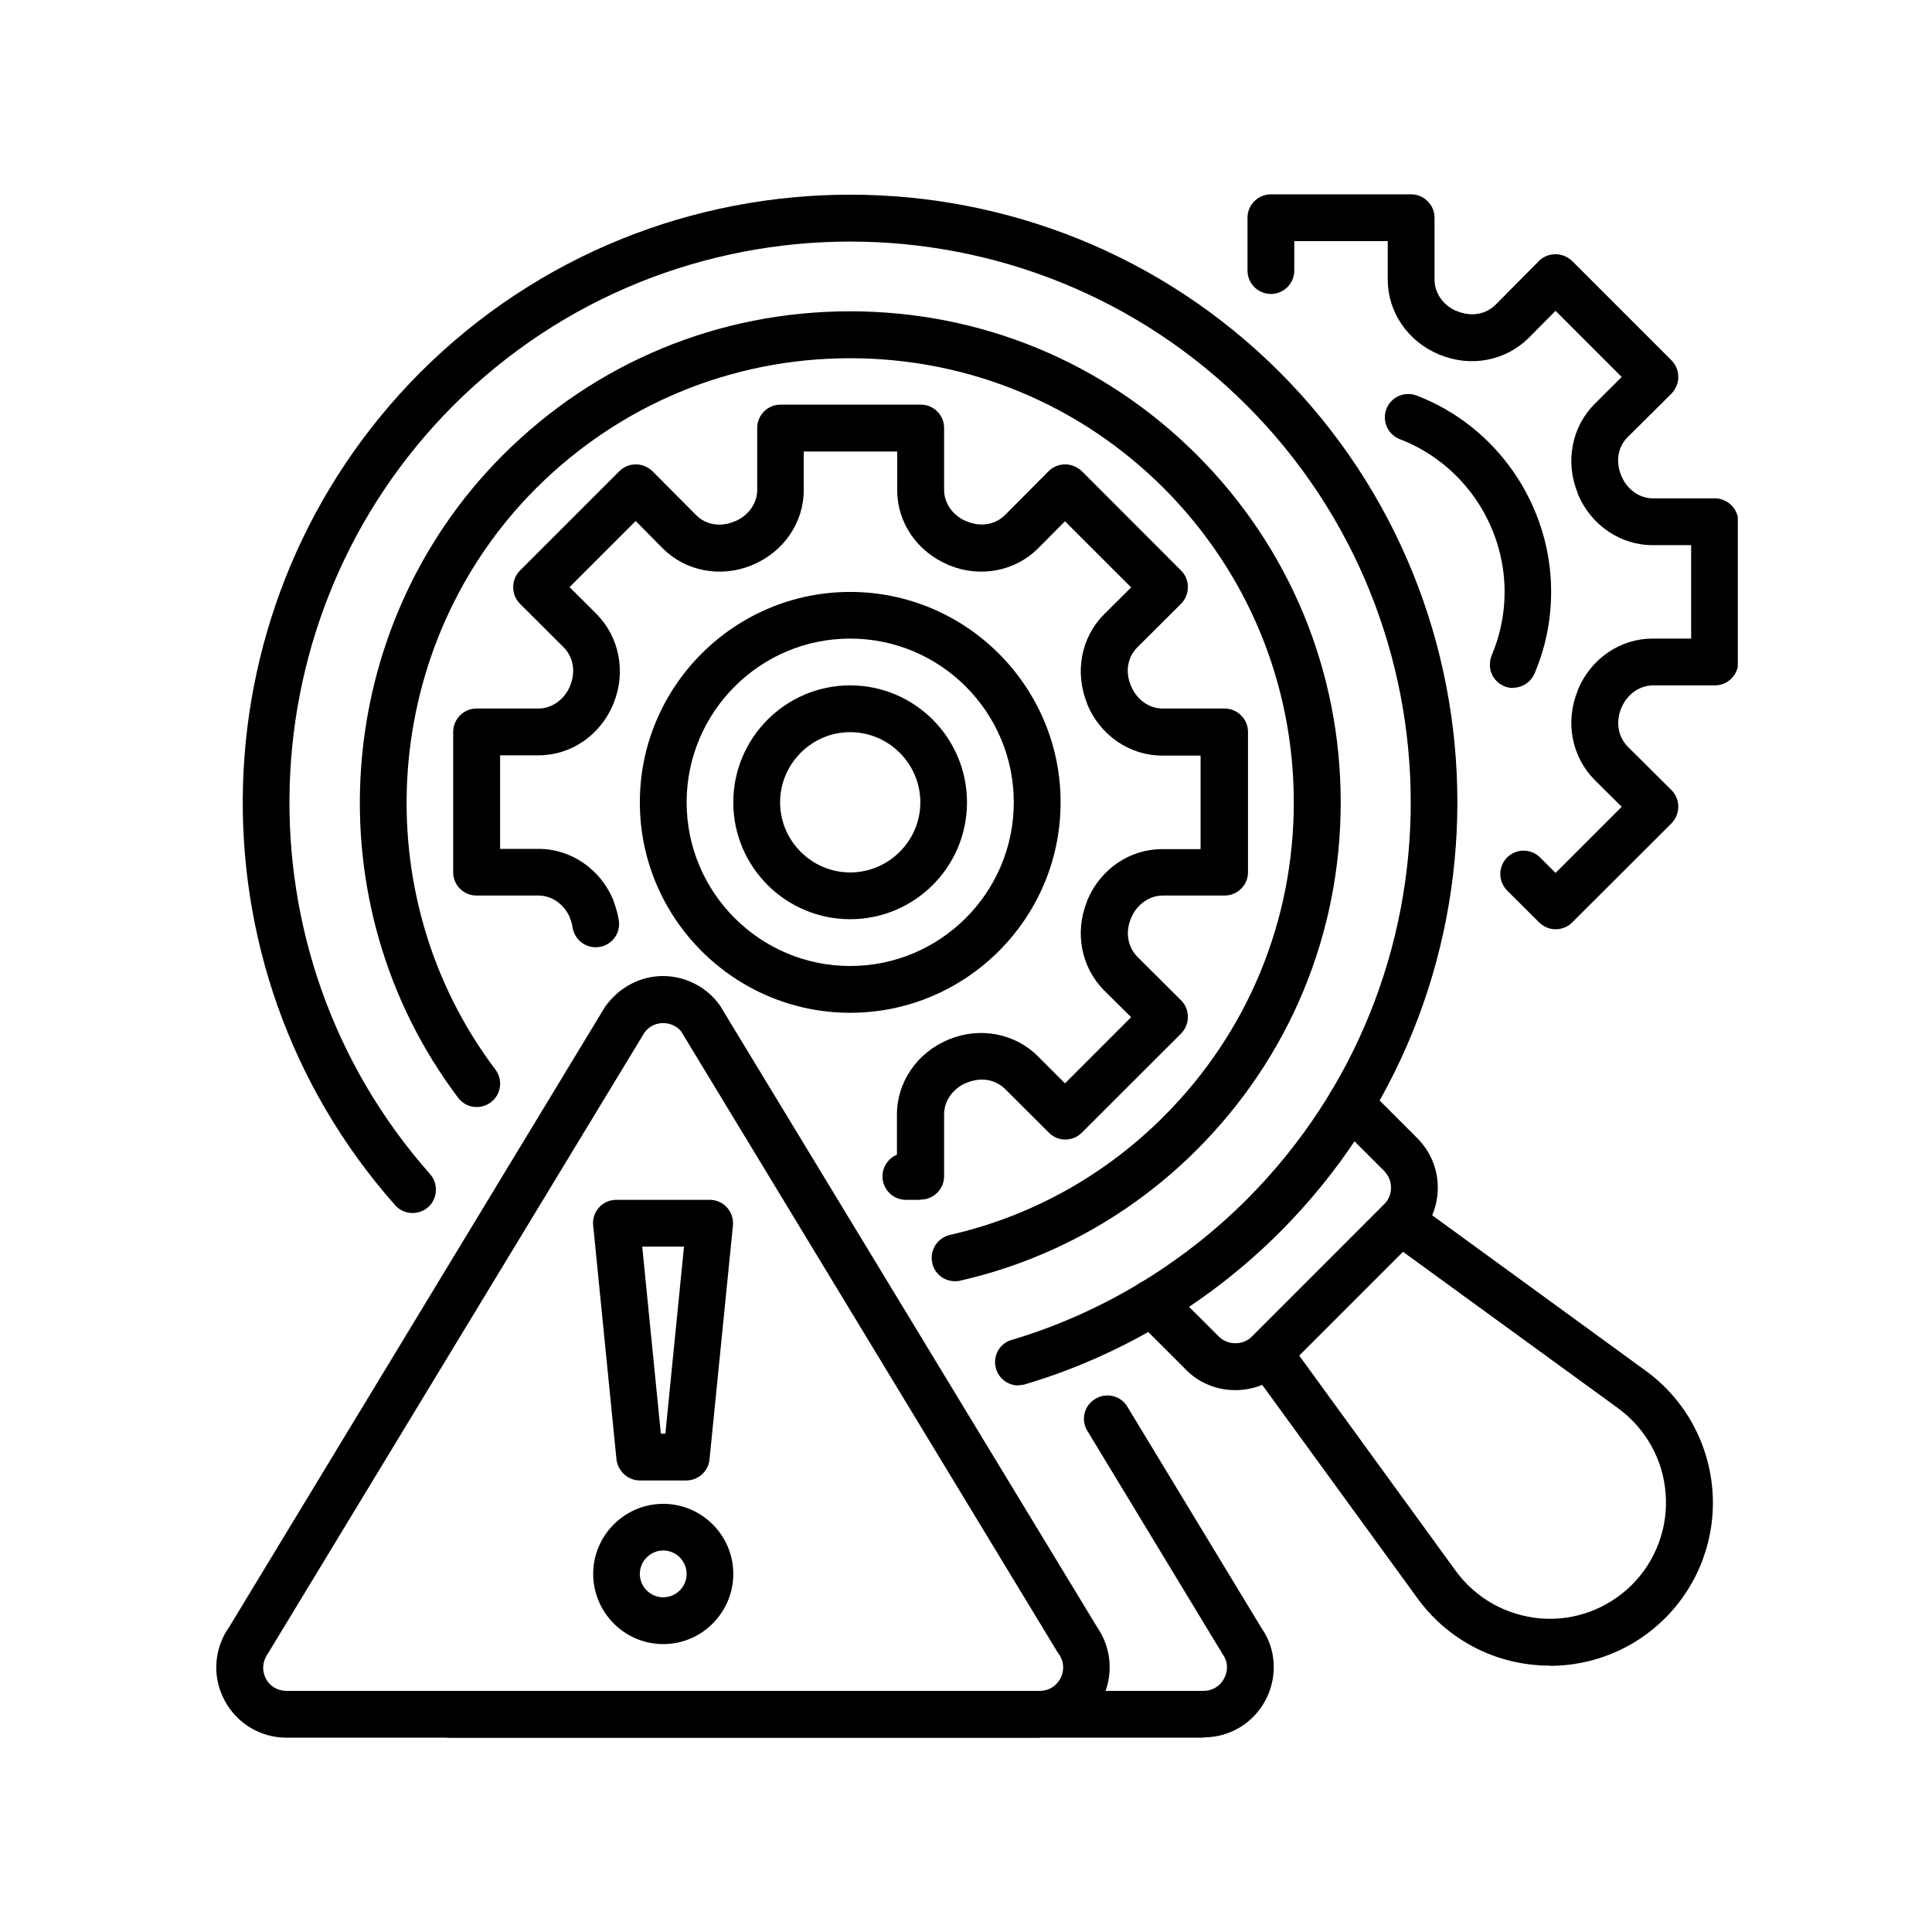 <svg xmlns="http://www.w3.org/2000/svg" xmlns:xlink="http://www.w3.org/1999/xlink" width="80" zoomAndPan="magnify" viewBox="0 0 60 60" height="80" preserveAspectRatio="xMidYMid meet" version="1.0"><defs><clipPath id="24b339efe5"><path d="M 38 37 L 53.969 37 L 53.969 52 L 38 52 Z M 38 37 " clip-rule="nonzero"/></clipPath><clipPath id="007df08310"><path d="M 38 6 L 53.969 6 L 53.969 29 L 38 29 Z M 38 6 " clip-rule="nonzero"/></clipPath><clipPath id="228d8e4792"><path d="M 6.719 30 L 35 30 L 35 54 L 6.719 54 Z M 6.719 30 " clip-rule="nonzero"/></clipPath></defs><path fill="#000000" d="M 31.629 43.027 C 31.316 43.027 31.027 42.824 30.934 42.512 C 30.816 42.129 31.035 41.719 31.418 41.613 C 34.156 40.797 36.68 39.289 38.723 37.246 C 45.508 30.449 45.508 19.391 38.723 12.594 C 31.926 5.805 20.875 5.805 14.078 12.594 C 7.582 19.102 7.266 29.586 13.355 36.461 C 13.621 36.762 13.594 37.227 13.297 37.488 C 13 37.754 12.535 37.727 12.273 37.43 C 5.668 29.977 6.016 18.621 13.055 11.562 C 20.414 4.207 32.391 4.207 39.746 11.562 C 47.098 18.926 47.098 30.902 39.746 38.266 C 37.531 40.48 34.793 42.113 31.832 42.992 C 31.77 43.012 31.695 43.02 31.621 43.02 Z M 31.629 43.027 " fill-opacity="1" fill-rule="nonzero"/><path fill="#000000" d="M 29.656 39.789 C 29.32 39.789 29.023 39.562 28.953 39.223 C 28.863 38.832 29.109 38.445 29.496 38.352 C 32.008 37.785 34.309 36.508 36.145 34.668 C 38.75 32.062 40.18 28.598 40.18 24.918 C 40.18 21.234 38.742 17.77 36.145 15.164 C 33.539 12.559 30.078 11.125 26.398 11.125 C 22.715 11.125 19.254 12.566 16.648 15.164 C 11.816 20 11.27 27.762 15.387 33.219 C 15.625 33.535 15.566 33.992 15.242 34.234 C 14.922 34.473 14.465 34.414 14.227 34.09 C 9.676 28.062 10.277 19.477 15.617 14.133 C 18.5 11.25 22.324 9.668 26.398 9.668 C 30.469 9.668 34.293 11.25 37.176 14.133 C 40.055 17.016 41.637 20.844 41.637 24.918 C 41.637 28.992 40.055 32.816 37.176 35.699 C 35.145 37.734 32.594 39.141 29.816 39.773 C 29.766 39.789 29.707 39.789 29.656 39.789 Z M 29.656 39.789 " fill-opacity="1" fill-rule="nonzero"/><path fill="#000000" d="M 38.363 43.172 C 37.785 43.172 37.234 42.949 36.828 42.535 L 35.266 40.973 C 34.984 40.688 34.984 40.23 35.266 39.949 C 35.551 39.664 36.008 39.664 36.289 39.949 L 37.852 41.508 C 38.125 41.785 38.605 41.785 38.879 41.508 L 42.988 37.398 C 43.125 37.262 43.199 37.082 43.199 36.883 C 43.199 36.688 43.125 36.508 42.988 36.367 L 41.43 34.809 C 41.145 34.523 41.145 34.066 41.43 33.785 C 41.711 33.5 42.168 33.5 42.453 33.785 L 44.012 35.344 C 44.426 35.758 44.652 36.305 44.652 36.883 C 44.652 37.465 44.426 38.016 44.012 38.422 L 39.902 42.535 C 39.488 42.949 38.945 43.172 38.363 43.172 Z M 38.363 43.172 " fill-opacity="1" fill-rule="nonzero"/><g clip-path="url(#24b339efe5)"><path fill="#000000" d="M 48.129 51.727 C 47.996 51.727 47.859 51.727 47.727 51.711 C 46.246 51.598 44.898 50.84 44.027 49.645 L 38.801 42.461 C 38.59 42.172 38.621 41.77 38.875 41.523 L 42.98 37.414 C 43.234 37.16 43.633 37.133 43.926 37.34 L 51.109 42.57 C 52.309 43.441 53.062 44.793 53.18 46.273 C 53.297 47.754 52.758 49.207 51.711 50.254 C 50.754 51.211 49.469 51.734 48.133 51.734 Z M 40.348 42.098 L 45.203 48.777 C 45.828 49.637 46.785 50.172 47.844 50.262 C 48.902 50.348 49.934 49.961 50.684 49.215 C 51.43 48.465 51.812 47.43 51.727 46.375 C 51.648 45.32 51.102 44.355 50.246 43.73 L 43.57 38.875 L 40.34 42.105 Z M 51.199 49.723 Z M 51.199 49.723 " fill-opacity="1" fill-rule="nonzero"/></g><path fill="#000000" d="M 28.582 37.262 L 28.133 37.262 C 27.73 37.262 27.406 36.934 27.406 36.535 C 27.406 36.23 27.594 35.969 27.855 35.859 L 27.855 34.609 C 27.855 33.609 28.48 32.695 29.438 32.293 C 29.453 32.289 29.473 32.281 29.488 32.273 C 30.438 31.887 31.512 32.09 32.227 32.797 L 33.074 33.645 L 35.129 31.59 L 34.277 30.746 C 33.574 30.027 33.371 28.953 33.758 27.996 C 33.758 27.98 33.762 27.965 33.77 27.953 C 34.176 26.988 35.086 26.371 36.086 26.371 L 37.285 26.371 L 37.285 23.465 L 36.086 23.465 C 35.086 23.465 34.172 22.84 33.77 21.883 C 33.77 21.867 33.758 21.852 33.758 21.84 C 33.371 20.879 33.574 19.805 34.273 19.094 L 35.129 18.242 L 33.074 16.188 L 32.23 17.039 C 31.52 17.742 30.445 17.945 29.496 17.562 C 29.48 17.562 29.461 17.547 29.445 17.539 C 28.48 17.133 27.863 16.227 27.863 15.223 L 27.863 14.023 L 24.961 14.023 L 24.961 15.223 C 24.961 16.227 24.336 17.141 23.379 17.539 C 23.363 17.547 23.34 17.555 23.328 17.562 C 22.375 17.945 21.301 17.742 20.59 17.039 L 19.742 16.18 L 17.688 18.234 L 18.535 19.078 C 19.238 19.797 19.445 20.871 19.059 21.832 C 19.059 21.844 19.051 21.859 19.043 21.875 C 18.637 22.84 17.73 23.457 16.73 23.457 L 15.531 23.457 L 15.531 26.363 L 16.73 26.363 C 17.73 26.363 18.645 26.988 19.043 27.945 C 19.043 27.961 19.059 27.973 19.059 27.996 C 19.137 28.207 19.188 28.395 19.219 28.59 C 19.277 28.992 19 29.355 18.602 29.41 C 18.211 29.469 17.84 29.195 17.781 28.793 C 17.766 28.707 17.746 28.621 17.703 28.52 C 17.703 28.512 17.703 28.504 17.695 28.488 C 17.512 28.074 17.137 27.812 16.723 27.812 L 14.797 27.812 C 14.398 27.812 14.074 27.488 14.074 27.09 L 14.074 22.73 C 14.074 22.332 14.398 22.004 14.797 22.004 L 16.723 22.004 C 17.137 22.004 17.512 21.734 17.695 21.328 C 17.695 21.316 17.703 21.309 17.707 21.293 C 17.883 20.863 17.809 20.414 17.504 20.102 L 16.148 18.75 C 16.012 18.613 15.938 18.434 15.938 18.234 C 15.938 18.039 16.012 17.859 16.148 17.719 L 19.234 14.633 C 19.371 14.496 19.551 14.422 19.75 14.422 C 19.945 14.422 20.125 14.504 20.262 14.633 L 21.621 16 C 21.918 16.297 22.375 16.379 22.805 16.195 C 22.82 16.195 22.832 16.18 22.848 16.18 C 23.254 16 23.516 15.621 23.516 15.215 L 23.516 13.289 C 23.516 12.891 23.84 12.566 24.242 12.566 L 28.598 12.566 C 28.996 12.566 29.32 12.891 29.32 13.289 L 29.32 15.215 C 29.32 15.621 29.582 16 29.988 16.18 C 30.004 16.18 30.02 16.188 30.031 16.195 C 30.453 16.371 30.91 16.297 31.215 15.992 L 32.566 14.633 C 32.703 14.496 32.887 14.422 33.082 14.422 C 33.277 14.422 33.457 14.504 33.598 14.633 L 36.68 17.719 C 36.82 17.859 36.891 18.039 36.891 18.234 C 36.891 18.434 36.812 18.613 36.68 18.75 L 35.316 20.109 C 35.02 20.406 34.938 20.863 35.121 21.293 C 35.121 21.309 35.129 21.316 35.137 21.328 C 35.316 21.742 35.695 22.004 36.109 22.004 L 38.031 22.004 C 38.43 22.004 38.758 22.332 38.758 22.73 L 38.758 27.09 C 38.758 27.488 38.43 27.812 38.031 27.812 L 36.109 27.812 C 35.695 27.812 35.316 28.082 35.137 28.488 C 35.137 28.504 35.129 28.512 35.121 28.527 C 34.945 28.953 35.02 29.406 35.324 29.715 L 36.68 31.066 C 36.82 31.207 36.891 31.387 36.891 31.582 C 36.891 31.777 36.812 31.961 36.68 32.098 L 33.598 35.176 C 33.312 35.461 32.855 35.461 32.574 35.176 L 31.215 33.82 C 30.91 33.523 30.461 33.441 30.031 33.625 C 30.02 33.625 30.004 33.637 29.988 33.637 C 29.582 33.82 29.32 34.195 29.32 34.605 L 29.32 36.527 C 29.32 36.926 28.996 37.254 28.598 37.254 Z M 28.582 37.262 " fill-opacity="1" fill-rule="nonzero"/><path fill="#000000" d="M 26.402 31.453 C 22.805 31.453 19.871 28.52 19.871 24.918 C 19.871 21.316 22.805 18.383 26.402 18.383 C 30.004 18.383 32.938 21.316 32.938 24.918 C 32.938 28.52 30.004 31.453 26.402 31.453 Z M 26.402 19.832 C 23.602 19.832 21.324 22.113 21.324 24.918 C 21.324 27.719 23.602 30 26.402 30 C 29.207 30 31.484 27.719 31.484 24.918 C 31.484 22.113 29.207 19.832 26.402 19.832 Z M 26.402 19.832 " fill-opacity="1" fill-rule="nonzero"/><path fill="#000000" d="M 26.402 28.547 C 24.402 28.547 22.773 26.922 22.773 24.918 C 22.773 22.914 24.402 21.285 26.402 21.285 C 28.406 21.285 30.031 22.914 30.031 24.918 C 30.031 26.922 28.406 28.547 26.402 28.547 Z M 26.402 22.738 C 25.207 22.738 24.227 23.719 24.227 24.918 C 24.227 26.113 25.207 27.094 26.402 27.094 C 27.602 27.094 28.582 26.113 28.582 24.918 C 28.582 23.719 27.602 22.738 26.402 22.738 Z M 26.402 22.738 " fill-opacity="1" fill-rule="nonzero"/><g clip-path="url(#007df08310)"><path fill="#000000" d="M 48.316 28.859 C 48.129 28.859 47.945 28.789 47.801 28.648 L 46.805 27.656 C 46.523 27.371 46.523 26.914 46.805 26.629 C 47.09 26.348 47.547 26.348 47.828 26.629 L 48.309 27.109 L 50.363 25.055 L 49.512 24.211 C 48.809 23.492 48.605 22.418 48.992 21.461 C 48.992 21.445 49 21.43 49.004 21.418 C 49.41 20.449 50.32 19.832 51.32 19.832 L 52.52 19.832 L 52.52 16.93 L 51.32 16.93 C 50.32 16.93 49.406 16.305 49.004 15.348 C 49.004 15.332 48.992 15.316 48.992 15.301 C 48.605 14.344 48.809 13.27 49.508 12.559 L 50.363 11.707 L 48.309 9.652 L 47.465 10.504 C 46.75 11.207 45.68 11.41 44.73 11.023 C 44.715 11.023 44.695 11.012 44.68 11.004 C 43.715 10.598 43.098 9.688 43.098 8.688 L 43.098 7.488 L 40.195 7.488 L 40.195 8.402 C 40.195 8.805 39.867 9.129 39.469 9.129 C 39.07 9.129 38.742 8.805 38.742 8.402 L 38.742 6.762 C 38.742 6.363 39.07 6.035 39.469 6.035 L 43.824 6.035 C 44.223 6.035 44.551 6.363 44.551 6.762 L 44.551 8.688 C 44.551 9.094 44.809 9.473 45.215 9.652 C 45.23 9.652 45.246 9.66 45.262 9.668 C 45.688 9.84 46.137 9.77 46.445 9.465 L 47.793 8.105 C 47.93 7.969 48.113 7.895 48.309 7.895 C 48.504 7.895 48.688 7.977 48.824 8.105 L 51.91 11.191 C 52.047 11.332 52.121 11.512 52.121 11.707 C 52.121 11.902 52.039 12.086 51.91 12.223 L 50.543 13.582 C 50.246 13.879 50.168 14.336 50.348 14.766 C 50.348 14.781 50.355 14.785 50.363 14.801 C 50.543 15.215 50.922 15.477 51.336 15.477 L 53.258 15.477 C 53.656 15.477 53.984 15.805 53.984 16.203 L 53.984 20.559 C 53.984 20.961 53.656 21.285 53.258 21.285 L 51.336 21.285 C 50.922 21.285 50.543 21.555 50.363 21.961 C 50.363 21.977 50.355 21.984 50.348 21.996 C 50.176 22.426 50.246 22.875 50.551 23.188 L 51.91 24.539 C 52.047 24.676 52.121 24.859 52.121 25.055 C 52.121 25.25 52.039 25.434 51.91 25.57 L 48.824 28.648 C 48.688 28.789 48.496 28.859 48.309 28.859 Z M 48.316 28.859 " fill-opacity="1" fill-rule="nonzero"/></g><path fill="#000000" d="M 46.996 21.367 C 46.598 21.367 46.27 21.047 46.27 20.648 C 46.27 20.551 46.289 20.438 46.328 20.348 C 46.59 19.73 46.727 19.062 46.727 18.383 C 46.727 16.289 45.422 14.387 43.477 13.641 C 43.098 13.496 42.914 13.074 43.055 12.703 C 43.199 12.324 43.621 12.145 43.988 12.281 C 46.496 13.238 48.172 15.688 48.172 18.375 C 48.172 19.246 48.004 20.086 47.672 20.879 C 47.57 21.156 47.301 21.359 46.988 21.359 Z M 46.996 21.367 " fill-opacity="1" fill-rule="nonzero"/><g clip-path="url(#228d8e4792)"><path fill="#000000" d="M 32.289 53.965 L 8.898 53.965 C 8.078 53.965 7.336 53.512 6.961 52.781 C 6.582 52.055 6.648 51.184 7.125 50.516 L 18.789 31.27 C 19.227 30.652 19.895 30.312 20.59 30.312 C 21.285 30.312 21.953 30.652 22.359 31.227 L 34.074 50.535 C 34.531 51.195 34.59 52.055 34.223 52.773 C 33.844 53.5 33.102 53.957 32.281 53.957 Z M 20.598 31.773 C 20.359 31.773 20.148 31.879 20.008 32.078 L 8.34 51.32 C 8.148 51.59 8.129 51.871 8.25 52.117 C 8.375 52.367 8.621 52.512 8.898 52.512 L 32.289 52.512 C 32.566 52.512 32.805 52.367 32.938 52.117 C 33.059 51.871 33.047 51.59 32.879 51.363 C 32.871 51.348 32.855 51.336 32.848 51.32 L 21.156 32.035 C 21.047 31.887 20.828 31.773 20.598 31.773 Z M 20.598 31.773 " fill-opacity="1" fill-rule="nonzero"/></g><path fill="#000000" d="M 37.371 53.965 L 13.984 53.965 C 13.586 53.965 13.258 53.637 13.258 53.238 C 13.258 52.84 13.586 52.512 13.984 52.512 L 37.371 52.512 C 37.652 52.512 37.895 52.367 38.023 52.113 C 38.082 51.996 38.199 51.684 37.965 51.363 L 33.77 44.438 C 33.559 44.094 33.668 43.645 34.02 43.441 C 34.359 43.238 34.809 43.34 35.012 43.688 L 39.18 50.566 C 39.621 51.184 39.688 52.047 39.316 52.773 C 38.938 53.508 38.199 53.957 37.371 53.957 Z M 37.371 53.965 " fill-opacity="1" fill-rule="nonzero"/><path fill="#000000" d="M 21.324 45.977 L 19.871 45.977 C 19.5 45.977 19.188 45.691 19.145 45.32 L 18.422 38.059 C 18.398 37.855 18.465 37.652 18.602 37.5 C 18.738 37.348 18.934 37.262 19.137 37.262 L 22.043 37.262 C 22.246 37.262 22.441 37.348 22.578 37.5 C 22.715 37.652 22.781 37.855 22.762 38.059 L 22.035 45.32 C 22 45.691 21.688 45.977 21.309 45.977 Z M 20.523 44.523 L 20.664 44.523 L 21.242 38.715 L 19.945 38.715 Z M 20.523 44.523 " fill-opacity="1" fill-rule="nonzero"/><path fill="#000000" d="M 20.598 51.059 C 19.398 51.059 18.422 50.078 18.422 48.879 C 18.422 47.684 19.398 46.703 20.598 46.703 C 21.797 46.703 22.773 47.684 22.773 48.879 C 22.773 50.078 21.797 51.059 20.598 51.059 Z M 20.598 48.152 C 20.199 48.152 19.871 48.48 19.871 48.879 C 19.871 49.281 20.199 49.605 20.598 49.605 C 20.996 49.605 21.324 49.281 21.324 48.879 C 21.324 48.48 20.996 48.152 20.598 48.152 Z M 20.598 48.152 " fill-opacity="1" fill-rule="nonzero"/></svg>